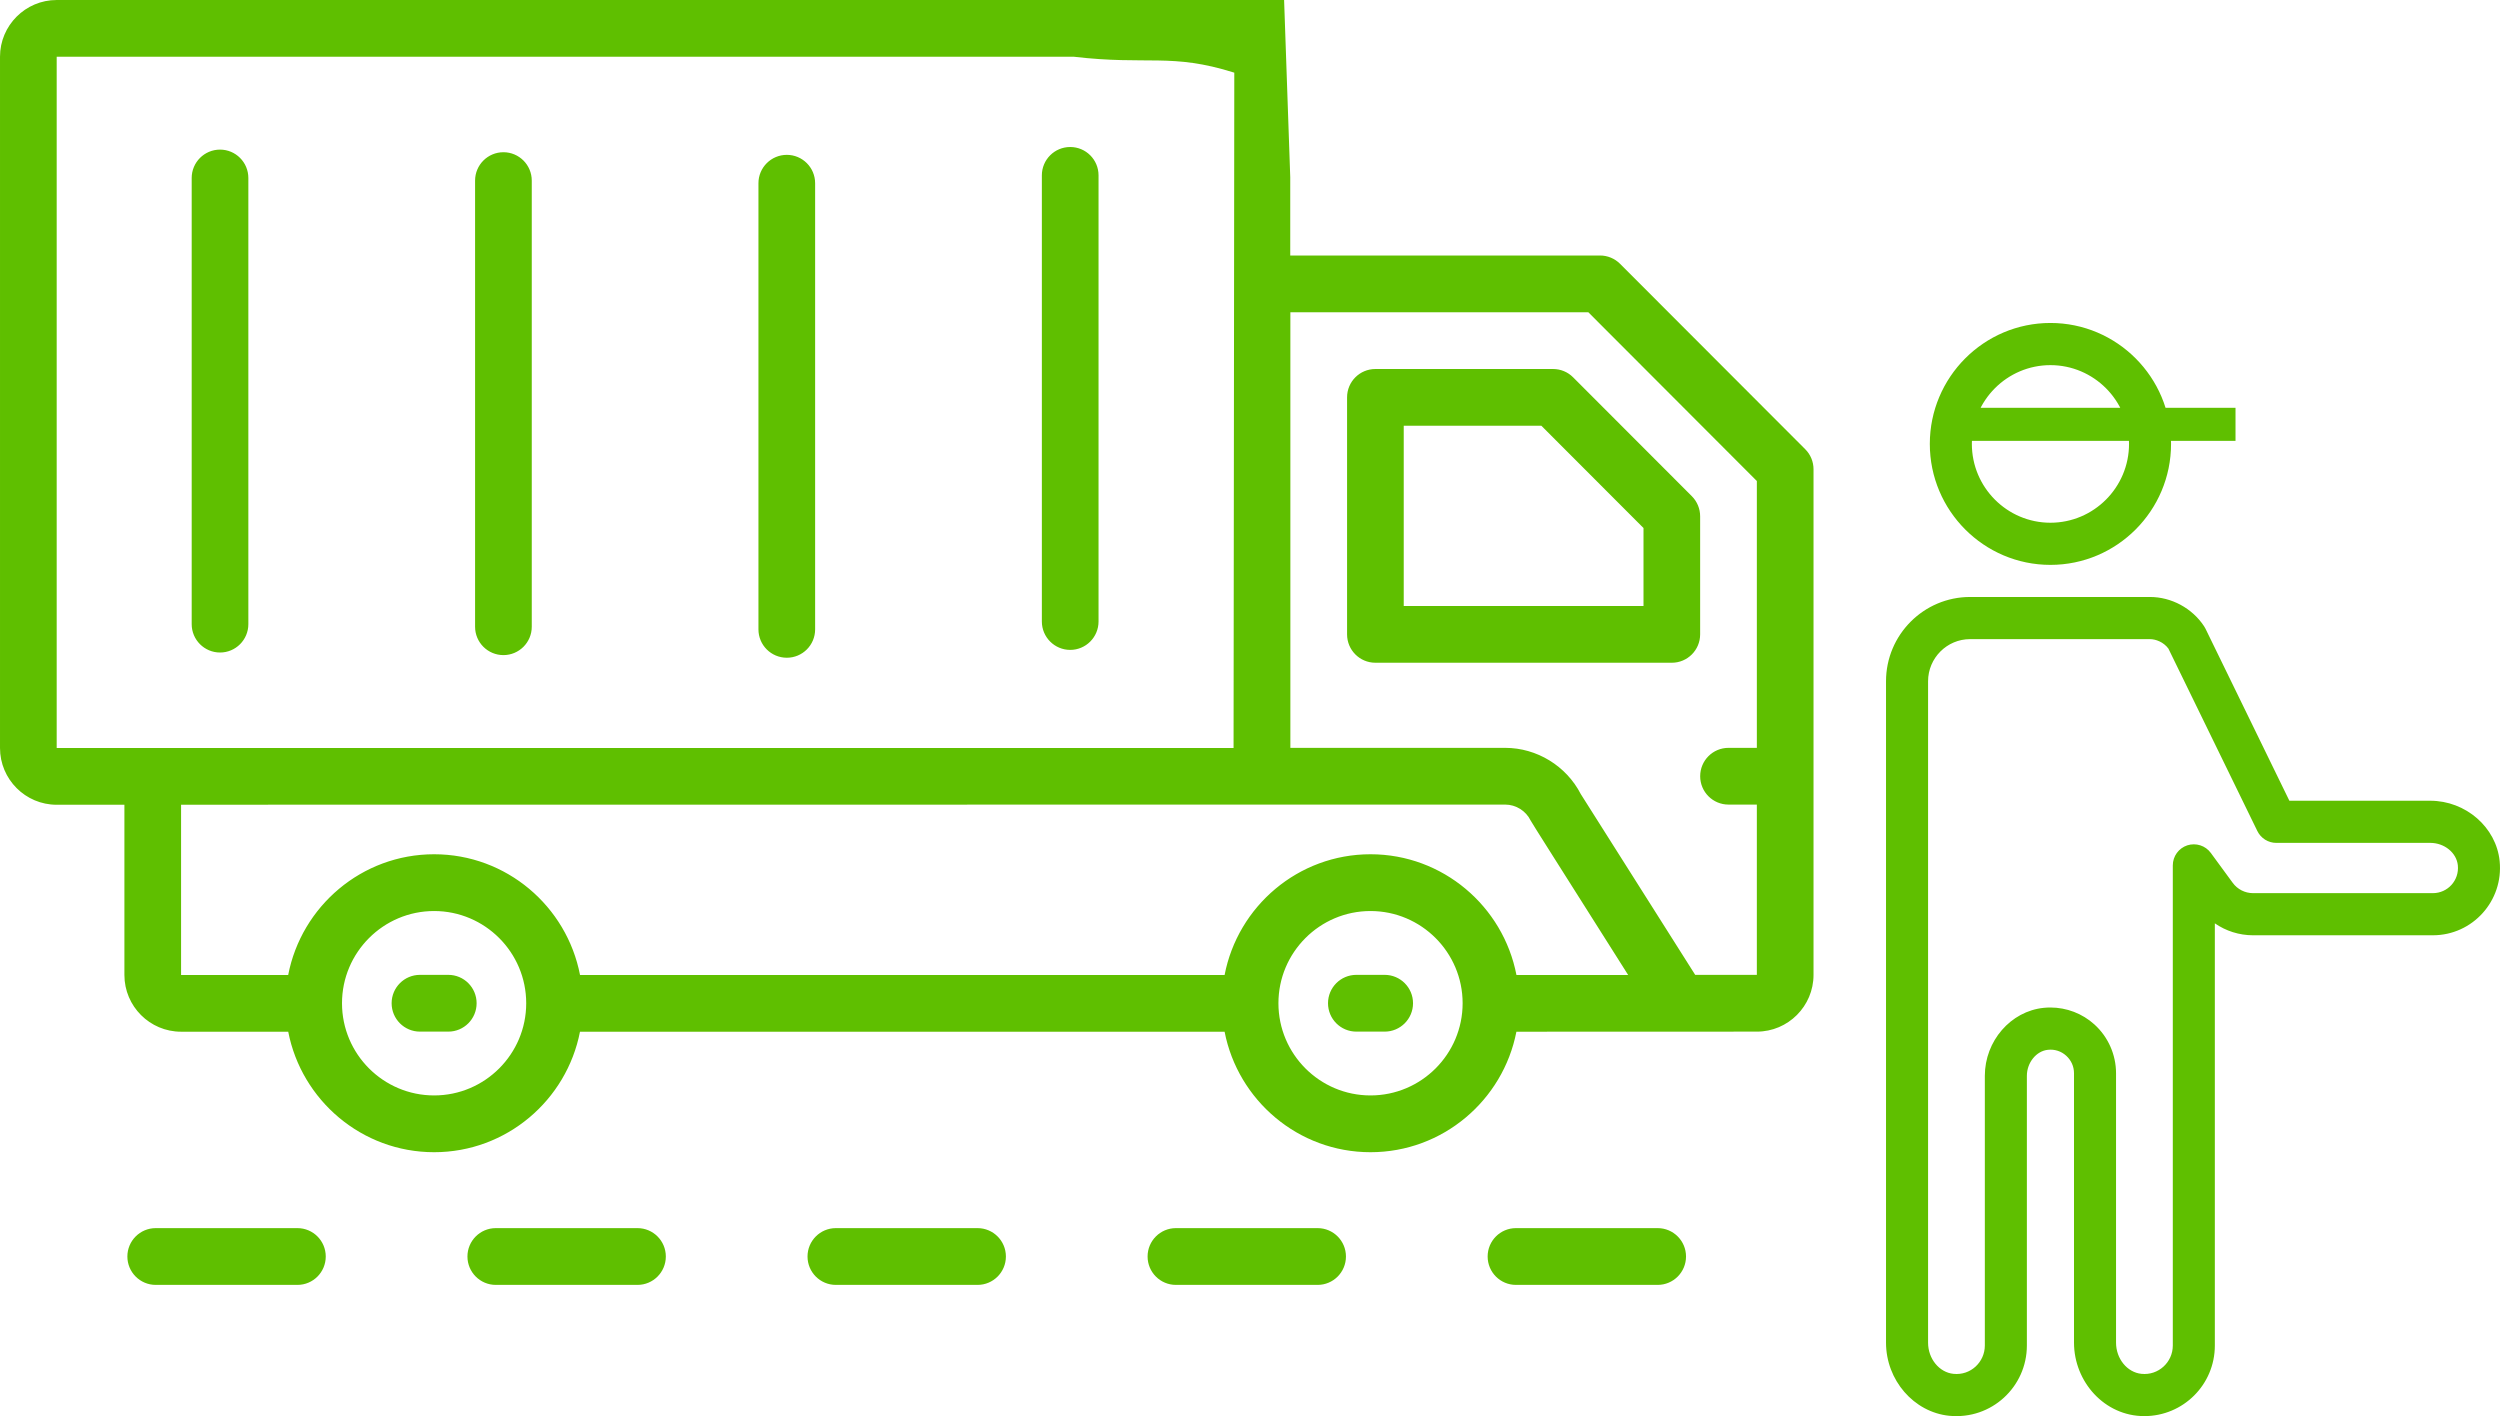 <svg width="5000" height="2832" xmlns="http://www.w3.org/2000/svg" xml:space="preserve" version="1.1" clip-rule="evenodd">
 <g>
  <title>Layer 1</title>
  <g id="Layer_x0020_1">
   <path class="fil0" d="m3883.56,815.59l587.47,0l0,66.16l-587.47,0l0,-66.16zm217.3,314.17c-133.05,0 -241.23,-108.48 -241.23,-241.92c0,-133.38 108.18,-241.91 241.23,-241.91c133.06,0 241.24,108.53 241.24,241.91c0,133.44 -108.18,241.92 -241.24,241.92zm0,-399.49c-86.65,0 -157.14,70.72 -157.14,157.57c0,86.92 70.49,157.62 157.14,157.62c86.66,0 157.2,-70.7 157.2,-157.62c0,-86.85 -70.54,-157.57 -157.2,-157.57zm764.9,1140.28l-359.86,0c-27.51,0 -54.01,-8.54 -76.22,-23.88l0,844.39c0,78.38 -63.39,141.17 -141.13,141.17c-79.41,0 -140.53,-68.65 -140.53,-146.89l0,-538.8c0,-13.58 -5.56,-25.95 -15.53,-35.03c-10.08,-9.18 -23.21,-13.38 -36.59,-11.91c-23.26,2.27 -42.15,25.62 -42.15,52.03l0,539.43c0,82.45 -70.63,148.74 -155.21,140.5c-70.93,-7.15 -126.49,-71.34 -126.49,-146.17l0,-1322.85c0,-92.96 75.42,-168.59 168.17,-168.59l359.61,0c43.03,0 84.55,22.42 108.35,58.56c1.02,1.46 1.95,3.06 2.74,4.74l167.83,344.22l281.75,0c71,0 132.01,53.08 138.82,120.76c7.95,79.34 -54.02,148.32 -133.56,148.32zm-5.26,-184.78l-307.94,0c-16.08,0 -30.76,-9.22 -37.83,-23.64l-177.97,-364.99c-9.64,-13 -25.28,-18.89 -36.93,-18.89l-359.61,0c-46.36,0 -84.08,37.86 -84.08,84.29l0,1322.85c0,32.09 22.33,59.44 50.77,62.3c34.58,3.61 62.75,-23.73 62.75,-56.63l0,-539.43c0,-69.61 51.79,-129.3 117.82,-135.95c4.42,-0.47 8.84,-0.67 13.21,-0.67c32.48,0 64.02,12.03 88.17,33.95c27.47,24.89 43.2,60.44 43.2,97.58l0,538.8c0,32.1 22.29,59.49 50.82,62.35c33.69,3.57 62.71,-22.98 62.71,-56.63l0,-960.28c0,-18.25 11.7,-34.37 28.99,-40.09c17.24,-5.5 36.21,0.42 46.95,15.1l43.99,60.02c9.38,12.8 24.48,20.49 40.38,20.49l359.86,0c29.53,0 52.96,-25.4 49.89,-55.65c-2.57,-25.11 -26.8,-44.88 -55.15,-44.88zm-1346.81,377.48c-28.48,0 -475.54,0.17 -480.88,0.17c-26.67,137.09 -147.19,240.99 -291.81,240.99c-144.57,0 -265.09,-103.9 -291.8,-240.99l-1289.23,0c-26.63,137.09 -147.14,240.99 -291.72,240.99c-144.57,0 -265.17,-103.9 -291.79,-240.99l-214.32,0c-62.47,0 -113.33,-50.86 -113.33,-113.44l0,-340.47l-135.44,0c-62.55,0 -113.37,-50.94 -113.37,-113.53l0,-1382.54c0,-62.5 50.82,-113.44 113.37,-113.44l2454.83,0l12.28,354.27l0,156.72l619.57,0c15.02,0 29.44,5.98 40.09,16.66l370.29,370.76c10.69,10.63 16.61,25.07 16.61,40.12l0,1011.2c0,62.58 -50.8,113.52 -113.35,113.52zm-772.69,127.62c101.59,0 184.25,-82.69 184.25,-184.4c0,-101.67 -82.66,-184.41 -184.25,-184.41c-101.54,0 -184.15,82.74 -184.15,184.41c0,101.71 82.61,184.4 184.15,184.4zm-1872.75,0c101.55,0 184.17,-82.69 184.17,-184.4c0,-101.67 -82.62,-184.41 -184.17,-184.41c-101.57,0 -184.24,82.74 -184.24,184.41c0,101.71 82.67,184.4 184.24,184.4zm1279.02,-2077.43l-2033.9,0l0,1382.54l2353.75,0l1.47,-1350.65c-126.61,-39.92 -172.55,-14.38 -321.32,-31.89zm-1762.97,1496.07l-22.16,0l0,340.47l214.23,0c26.5,-137.31 147.11,-241.46 291.88,-241.46c144.71,0 265.31,104.15 291.8,241.46l1289.15,0c26.46,-137.31 147.06,-241.46 291.8,-241.46c144.71,0 265.39,104.15 291.9,241.46l223.43,0c-137.88,-218.11 -192.78,-304.3 -195.04,-308.89c-9.42,-19.39 -29.46,-31.92 -50.91,-31.92c-2025.77,0.2 -2520.96,0.2 -2621.78,0.25l-4.3,0.09zm3129.39,-0.34l-56.7,0c-31.3,0 -56.63,-25.32 -56.63,-56.71c0,-31.42 25.33,-56.74 56.63,-56.74l56.7,0l0,-533.67l-337.07,-337.57l-595.89,0l0,871.24l429.65,0c63.32,0 122.28,36.22 151.18,92.45l228.83,361.56l123.3,0l0,-340.56zm-170.03,-283.69l-592.89,0c-31.3,0 -56.63,-25.4 -56.63,-56.78l0,-473.98c0,-31.38 25.33,-56.7 56.63,-56.7l355.4,0c15.01,0 29.44,5.93 40.04,16.61l237.49,237.8c10.65,10.68 16.58,25.11 16.58,40.17l0,236.1c0,31.38 -25.33,56.78 -56.62,56.78zm-56.66,-269.42l-204.31,-204.6l-275.23,0l0,360.5l479.54,0l0,-155.9zm-517.64,1007.19l-56.7,0c-31.3,0 -56.63,-25.41 -56.63,-56.78c0,-31.35 25.33,-56.74 56.63,-56.74l56.7,0c31.3,0 56.69,25.39 56.69,56.74c0,31.37 -25.39,56.78 -56.69,56.78zm-1872.75,0l-56.71,0c-31.29,0 -56.66,-25.41 -56.66,-56.78c0,-31.35 25.37,-56.74 56.66,-56.74l56.71,0c31.3,0 56.61,25.39 56.61,56.74c0,31.37 -25.31,56.78 -56.61,56.78zm-456.53,-758.21c-31.3,0 -56.71,-25.41 -56.71,-56.74l0,-892.32c0,-31.33 25.41,-56.74 56.71,-56.74c31.3,0 56.62,25.41 56.62,56.74l0,892.32c0,31.33 -25.32,56.74 -56.62,56.74zm566.78,5.18c-31.3,0 -56.7,-25.36 -56.7,-56.71l0,-892.3c0,-31.34 25.4,-56.75 56.7,-56.75c31.25,0 56.66,25.41 56.66,56.75l0,892.3c0,31.35 -25.41,56.71 -56.66,56.71zm566.77,5.26c-31.34,0 -56.75,-25.33 -56.75,-56.75l0,-892.23c0,-31.38 25.41,-56.78 56.75,-56.78c31.3,0 56.62,25.4 56.62,56.78l0,892.23c0,31.42 -25.32,56.75 -56.62,56.75zm566.78,-15.69c-31.3,0 -56.71,-25.41 -56.71,-56.79l0,-892.27c0,-31.38 25.41,-56.7 56.71,-56.7c31.29,0 56.66,25.32 56.66,56.7l0,892.27c0,31.38 -25.37,56.79 -56.66,56.79zm-1545.57,1270.01l-283.39,0c-31.3,0 -56.71,-25.41 -56.71,-56.8c0,-31.33 25.41,-56.74 56.71,-56.74l283.39,0c31.29,0 56.65,25.41 56.65,56.74c0,31.39 -25.36,56.8 -56.65,56.8zm680.1,0l-283.35,0c-31.3,0 -56.71,-25.41 -56.71,-56.8c0,-31.33 25.41,-56.74 56.71,-56.74l283.35,0c31.33,0 56.7,25.41 56.7,56.74c0,31.39 -25.37,56.8 -56.7,56.8zm680.13,0l-283.38,0c-31.3,0 -56.66,-25.41 -56.66,-56.8c0,-31.33 25.36,-56.74 56.66,-56.74l283.38,0c31.3,0 56.71,25.41 56.71,56.74c0,31.39 -25.41,56.8 -56.71,56.8zm680.14,0l-283.39,0c-31.29,0 -56.66,-25.41 -56.66,-56.8c0,-31.33 25.37,-56.74 56.66,-56.74l283.39,0c31.3,0 56.67,25.41 56.67,56.74c0,31.39 -25.37,56.8 -56.67,56.8zm680.1,0l-283.39,0c-31.34,0 -56.65,-25.41 -56.65,-56.8c0,-31.33 25.31,-56.74 56.65,-56.74l283.39,0c31.3,0 56.71,25.41 56.71,56.74c0,31.39 -25.41,56.8 -56.71,56.8z" fill="#5fbf00" fill-rule="nonzero" id="svg_1"/>
  </g>
 </g>

</svg>